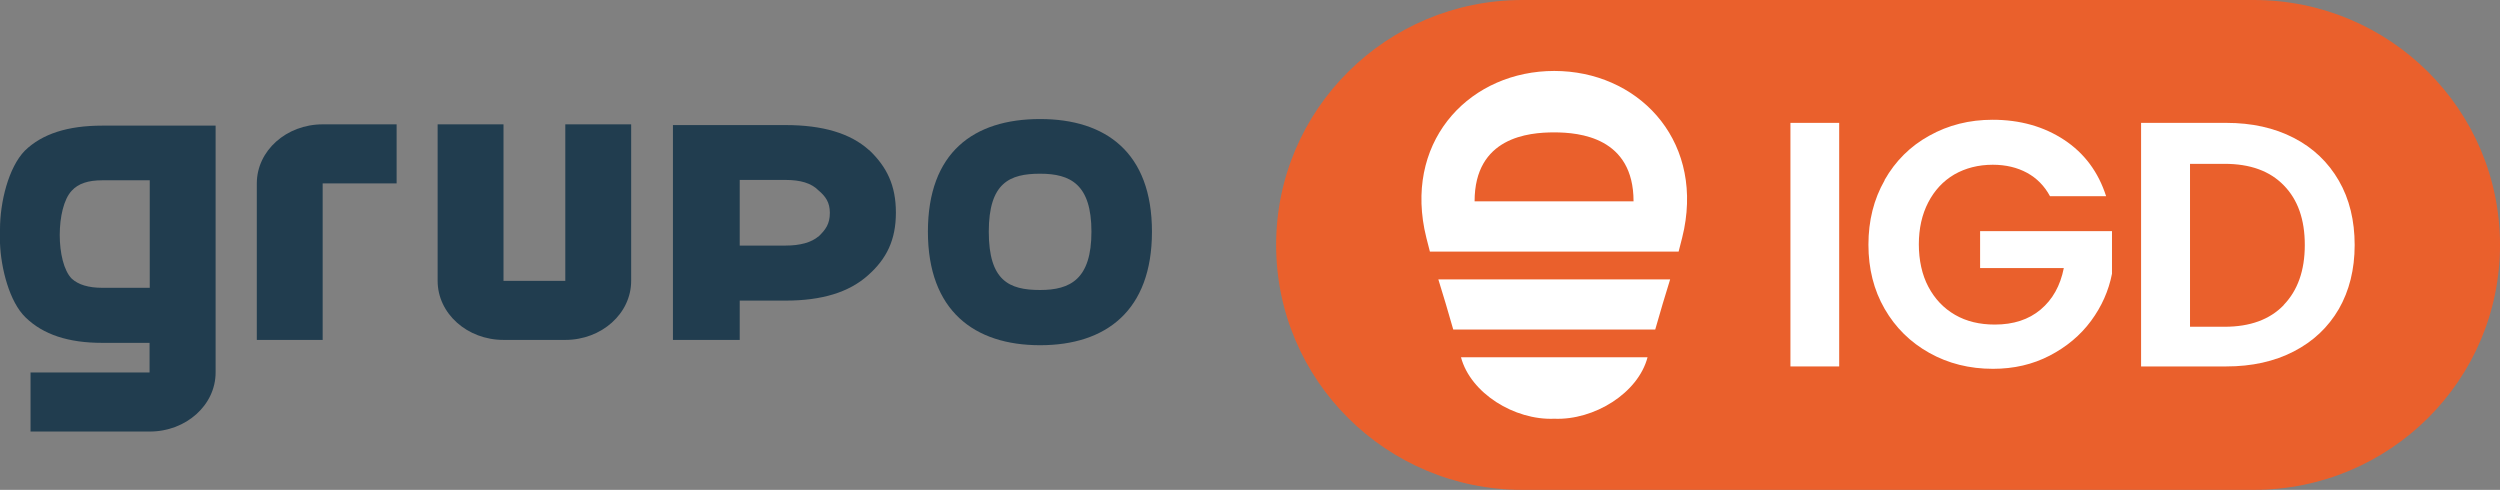 <svg width="148" height="29" viewBox="0 0 148 29" fill="none" xmlns="http://www.w3.org/2000/svg">
<rect x="0" y="0" width="148" height="29" fill="#808080" stroke="none"/>
<g clip-path="url(#clip0_404_286)">
<path d="M75.547 14.495V14.505C75.547 22.511 82.076 29 90.129 29L133.418 29C141.472 29 148 22.511 148 14.505V14.495C148 6.489 141.472 0 133.418 0L90.129 0C82.076 0 75.547 6.489 75.547 14.495Z" fill="#EA602C"/>
<path d="M108.88 7.274V21.693H105.994V7.274H108.88Z" fill="white"/>
<path d="M111.57 10.652C112.212 9.526 113.094 8.649 114.216 8.032C115.338 7.404 116.59 7.09 117.962 7.09C119.585 7.09 121.001 7.491 122.199 8.281C123.397 9.071 124.224 10.186 124.682 11.615H121.36C121.033 11.009 120.576 10.543 119.999 10.23C119.422 9.916 118.746 9.753 117.973 9.753C117.124 9.753 116.361 9.948 115.697 10.327C115.033 10.717 114.521 11.269 114.151 11.983C113.78 12.698 113.595 13.531 113.595 14.462C113.595 15.393 113.78 16.27 114.162 16.984C114.543 17.699 115.065 18.251 115.741 18.64C116.416 19.03 117.2 19.214 118.093 19.214C119.193 19.214 120.097 18.922 120.805 18.327C121.513 17.731 121.97 16.919 122.177 15.869H117.222V13.683H125.03V16.205C124.834 17.212 124.42 18.143 123.789 18.998C123.157 19.853 122.34 20.535 121.338 21.055C120.336 21.574 119.226 21.834 117.984 21.834C116.59 21.834 115.338 21.52 114.216 20.892C113.094 20.264 112.212 19.398 111.57 18.283C110.927 17.168 110.611 15.902 110.611 14.484C110.611 13.066 110.927 11.799 111.57 10.673V10.652Z" fill="white"/>
<path d="M135.791 8.162C136.945 8.757 137.827 9.602 138.459 10.695C139.091 11.788 139.396 13.066 139.396 14.505C139.396 15.945 139.08 17.212 138.459 18.294C137.827 19.377 136.945 20.21 135.791 20.806C134.637 21.401 133.308 21.693 131.794 21.693H126.752V7.274H131.794C133.308 7.274 134.637 7.567 135.791 8.162ZM135.192 18.056C136.02 17.201 136.444 16.021 136.444 14.505C136.444 12.99 136.031 11.821 135.203 10.976C134.375 10.121 133.21 9.699 131.696 9.699H129.649V19.344H131.696C133.199 19.344 134.364 18.922 135.192 18.067V18.056Z" fill="white"/>
<path d="M86.491 21.152C87.058 23.273 89.65 24.887 92.013 24.789C94.376 24.887 96.979 23.273 97.534 21.152H86.481H86.491Z" fill="white"/>
<path d="M92.012 4.2C87.144 4.2 83.267 8.119 84.323 13.553C84.367 13.791 84.487 14.278 84.65 14.895H99.374C99.537 14.278 99.657 13.791 99.701 13.553C100.757 8.13 96.88 4.2 92.012 4.2ZM96.716 11.918H87.296C87.296 8.119 90.498 7.837 92.001 7.837C93.504 7.837 96.706 8.13 96.706 11.918H96.716Z" fill="white"/>
<path d="M85.15 16.541C85.444 17.493 85.749 18.5 86.032 19.507H97.99C98.273 18.5 98.578 17.493 98.872 16.541H85.15Z" fill="white"/>
<path d="M51.447 8.887C50.347 7.891 48.703 7.404 46.503 7.404H39.838V20.124H43.791V17.796H46.503C48.648 17.796 50.26 17.309 51.393 16.292C52.492 15.317 53.037 14.202 53.037 12.589C53.037 10.976 52.503 9.883 51.458 8.887H51.447ZM48.452 13.997C48.027 14.354 47.374 14.538 46.503 14.538H43.791V10.652H46.503C47.374 10.652 48.027 10.836 48.452 11.269C48.877 11.626 49.127 11.983 49.127 12.6C49.127 13.261 48.877 13.596 48.452 14.008V13.997Z" fill="#213D4F"/>
<path d="M15.203 10.857V20.123H19.102V10.857H23.48V7.361H19.102C16.956 7.361 15.203 8.92 15.203 10.857Z" fill="#213D4F"/>
<path d="M33.466 16.627H29.807V7.361H25.908V16.627C25.908 18.565 27.662 20.123 29.807 20.123H33.466C35.611 20.123 37.365 18.565 37.365 16.627V7.361H33.466V16.627Z" fill="#213D4F"/>
<path d="M61.575 7.047C57.633 7.047 54.932 9.028 54.932 13.715C54.932 18.402 57.687 20.437 61.575 20.437C65.463 20.437 68.196 18.402 68.196 13.715C68.196 9.028 65.463 7.047 61.575 7.047ZM61.575 17.168C59.734 17.168 58.536 16.616 58.536 13.715C58.536 10.814 59.778 10.284 61.575 10.284C63.372 10.284 64.613 10.911 64.613 13.715C64.613 16.519 63.372 17.168 61.575 17.168Z" fill="#213D4F"/>
<path d="M1.47 8.92C0.501 9.915 0 11.972 0 13.574C0 13.661 0 14.31 0 14.397C0.054 15.869 0.555 17.872 1.514 18.792C2.559 19.809 4.051 20.297 6.044 20.297H8.854V22.05H1.808V25.547H8.865C11.01 25.547 12.764 23.988 12.764 22.05V7.437H6.055C4.008 7.437 2.494 7.924 1.47 8.92ZM8.865 17.038H6.055C5.238 17.038 4.639 16.854 4.247 16.497C3.3 15.544 3.3 12.286 4.247 11.29C4.639 10.857 5.238 10.673 6.055 10.673H8.865V17.027V17.038Z" fill="#213D4F"/>
</g>
<defs>
<clipPath id="clip0_404_286">
<rect width="148" height="29" fill="white"/>
</clipPath>
</defs>
</svg>
